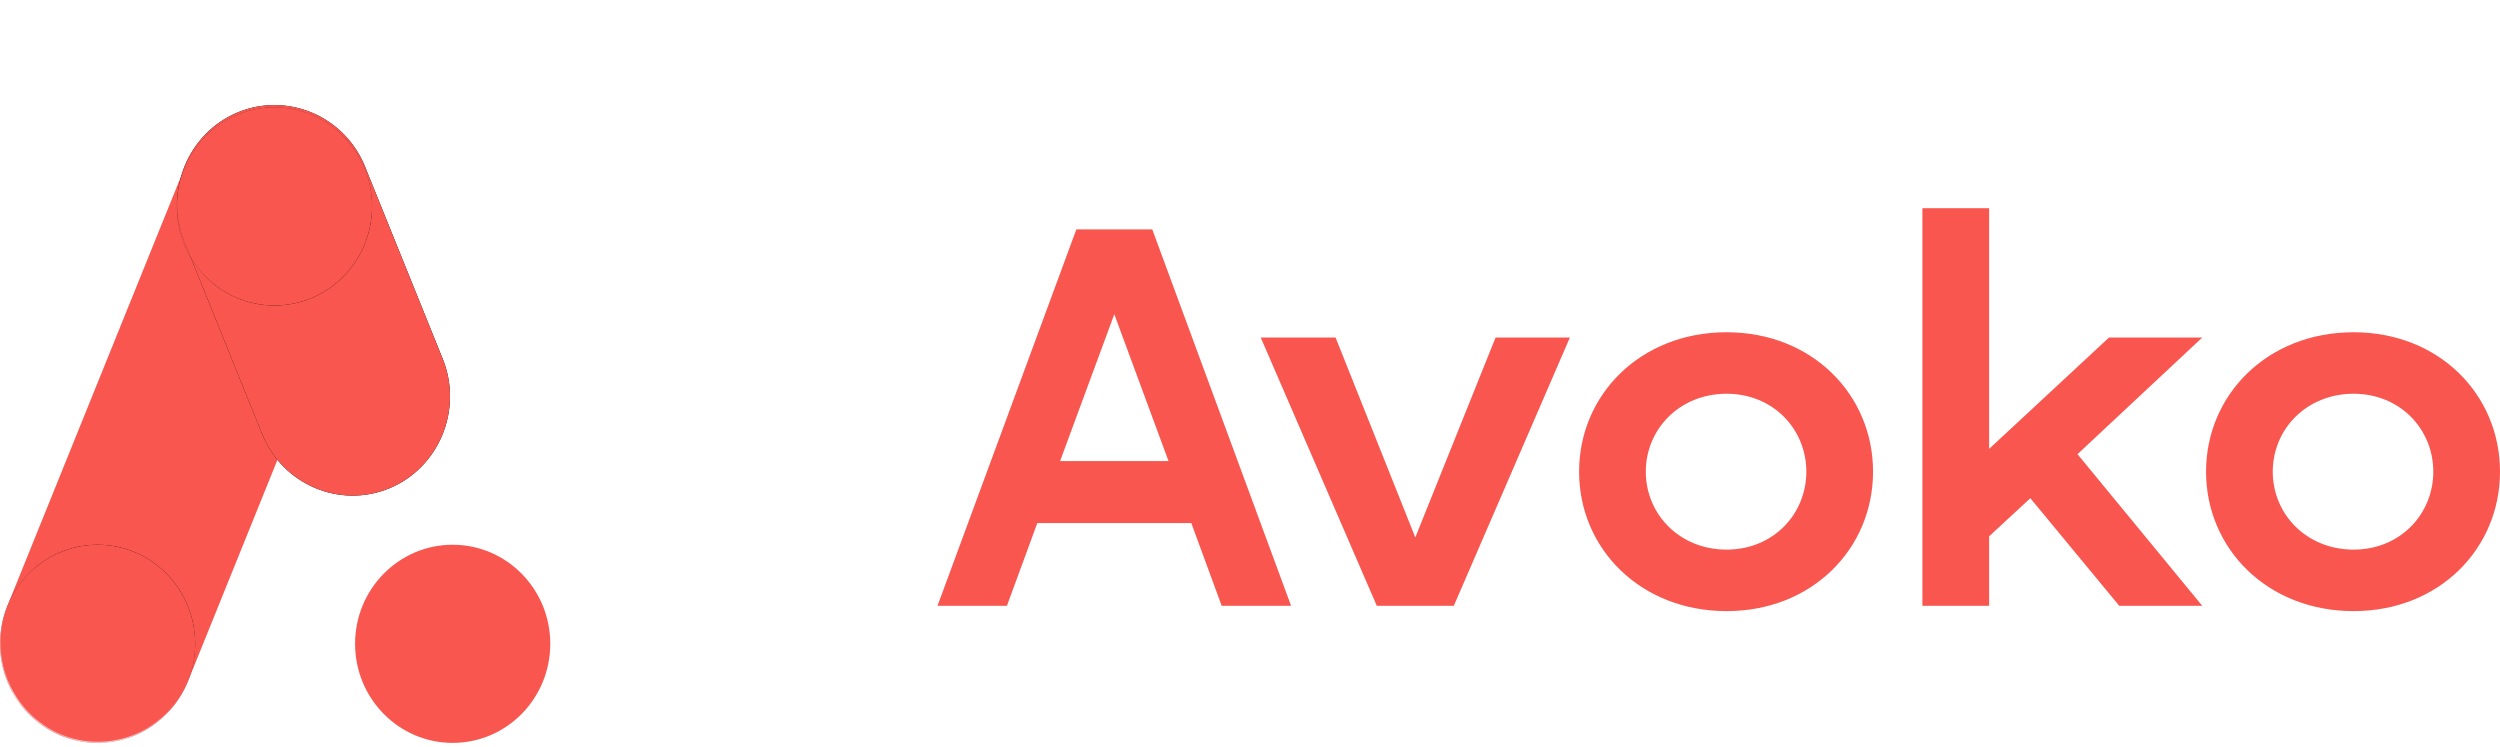 <svg xmlns="http://www.w3.org/2000/svg" xmlns:xlink="http://www.w3.org/1999/xlink" width="97" height="29" viewBox="0 0 97 29">
    <defs>
        <path id="a" d="M.3 18.882L6.939 2.459C7.728.504 9.952-.44 11.88.362c1.927.803 2.857 3.06 2.066 5.015L7.308 21.8c-.79 1.956-3.014 2.9-4.941 2.098C.44 23.094-.49 20.837.3 18.882"/>
        <path id="d" d="M0 20.385c0-2.123 1.695-3.844 3.786-3.844 2.092 0 3.787 1.721 3.787 3.844 0 2.123-1.695 3.844-3.787 3.844-2.091 0-3.787-1.721-3.787-3.844"/>
        <filter id="c" width="258.4%" height="256.1%" x="-79.2%" y="-78.1%" filterUnits="objectBoundingBox">
            <feOffset in="SourceAlpha" result="shadowOffsetOuter1"/>
            <feGaussianBlur in="shadowOffsetOuter1" result="shadowBlurOuter1" stdDeviation="2"/>
            <feColorMatrix in="shadowBlurOuter1" values="0 0 0 0 0 0 0 0 0 0 0 0 0 0 0 0 0 0 0.13 0"/>
        </filter>
        <path id="e" d="M10.313 9.928L7.295 2.46C6.505.504 4.28-.44 2.354.362.427 1.165-.503 3.422.287 5.377l3.02 7.469c.79 1.956 3.013 2.9 4.94 2.097 1.927-.802 2.857-3.059 2.066-5.015"/>
        <filter id="f" width="213.3%" height="179.2%" x="-56.7%" y="-39.6%" filterUnits="objectBoundingBox">
            <feOffset in="SourceAlpha" result="shadowOffsetOuter1"/>
            <feGaussianBlur in="shadowOffsetOuter1" result="shadowBlurOuter1" stdDeviation="2"/>
            <feColorMatrix in="shadowBlurOuter1" values="0 0 0 0 0 0 0 0 0 0 0 0 0 0 0 0 0 0 0.13 0"/>
        </filter>
        <path id="i" d="M1.105 6.726a3.885 3.885 0 0 1 0-5.436 3.748 3.748 0 0 1 5.356 0 3.885 3.885 0 0 1 0 5.436 3.748 3.748 0 0 1-5.356 0"/>
        <filter id="h" width="258.4%" height="256.1%" x="-79.2%" y="-78%" filterUnits="objectBoundingBox">
            <feOffset in="SourceAlpha" result="shadowOffsetOuter1"/>
            <feGaussianBlur in="shadowOffsetOuter1" result="shadowBlurOuter1" stdDeviation="2"/>
            <feColorMatrix in="shadowBlurOuter1" values="0 0 0 0 0 0 0 0 0 0 0 0 0 0 0 0 0 0 0.13 0"/>
        </filter>
    </defs>
    <g fill="none" fill-rule="evenodd">
        <path fill="#F9564F" d="M47.401 23.505l-1.178-3.209h-5.976l-1.179 3.209h-2.693l5.387-14.604h2.946l5.386 14.604h-2.693zm-6.27-5.615h4.208l-2.104-5.698-2.104 5.698zm16.897-4.793h2.883l-4.503 10.408H53.42l-4.503-10.408h2.904l3.093 7.755 3.114-7.755zm8.965 10.614c-3.346 0-5.724-2.427-5.724-5.41s2.378-5.41 5.724-5.41c3.324 0 5.681 2.427 5.681 5.41s-2.357 5.41-5.681 5.41zm0-2.386c1.81 0 3.093-1.378 3.093-3.024 0-1.646-1.284-3.024-3.093-3.024-1.831 0-3.136 1.378-3.136 3.024 0 1.646 1.305 3.024 3.136 3.024zm18.454-8.228h-3.619l-4.65 4.32V8.078h-2.589v15.427h2.589V20.81l1.599-1.48 3.45 4.175h3.22l-4.84-5.883 4.84-4.525zm5.872 10.614c-3.346 0-5.724-2.427-5.724-5.41s2.378-5.41 5.724-5.41c3.324 0 5.681 2.427 5.681 5.41s-2.357 5.41-5.681 5.41zm0-2.386c1.81 0 3.093-1.378 3.093-3.024 0-1.646-1.284-3.024-3.093-3.024-1.831 0-3.136 1.378-3.136 3.024 0 1.646 1.305 3.024 3.136 3.024zM13.777 24.98c0-2.123 1.696-3.844 3.787-3.844 2.092 0 3.787 1.721 3.787 3.844 0 2.123-1.695 3.844-3.787 3.844-2.091 0-3.787-1.721-3.787-3.844"/>
        <g transform="translate(0 4.595)">
            <mask id="b" fill="#fff">
                <use xlink:href="#a"/>
            </mask>
            <use fill="#F9564F" xlink:href="#a"/>
            <g mask="url(#b)">
                <use fill="#000" filter="url(#c)" xlink:href="#d"/>
                <use fill="#F9564F" xlink:href="#d"/>
            </g>
        </g>
        <g transform="translate(6.866 4)">
            <mask id="g" fill="#fff">
                <use xlink:href="#e"/>
            </mask>
            <use fill="#000" filter="url(#f)" xlink:href="#e"/>
            <use fill="#F9564F" xlink:href="#e"/>
            <g mask="url(#g)">
                <use fill="#000" filter="url(#h)" xlink:href="#i"/>
                <use fill="#F9564F" xlink:href="#i"/>
            </g>
        </g>
    </g>
</svg>
